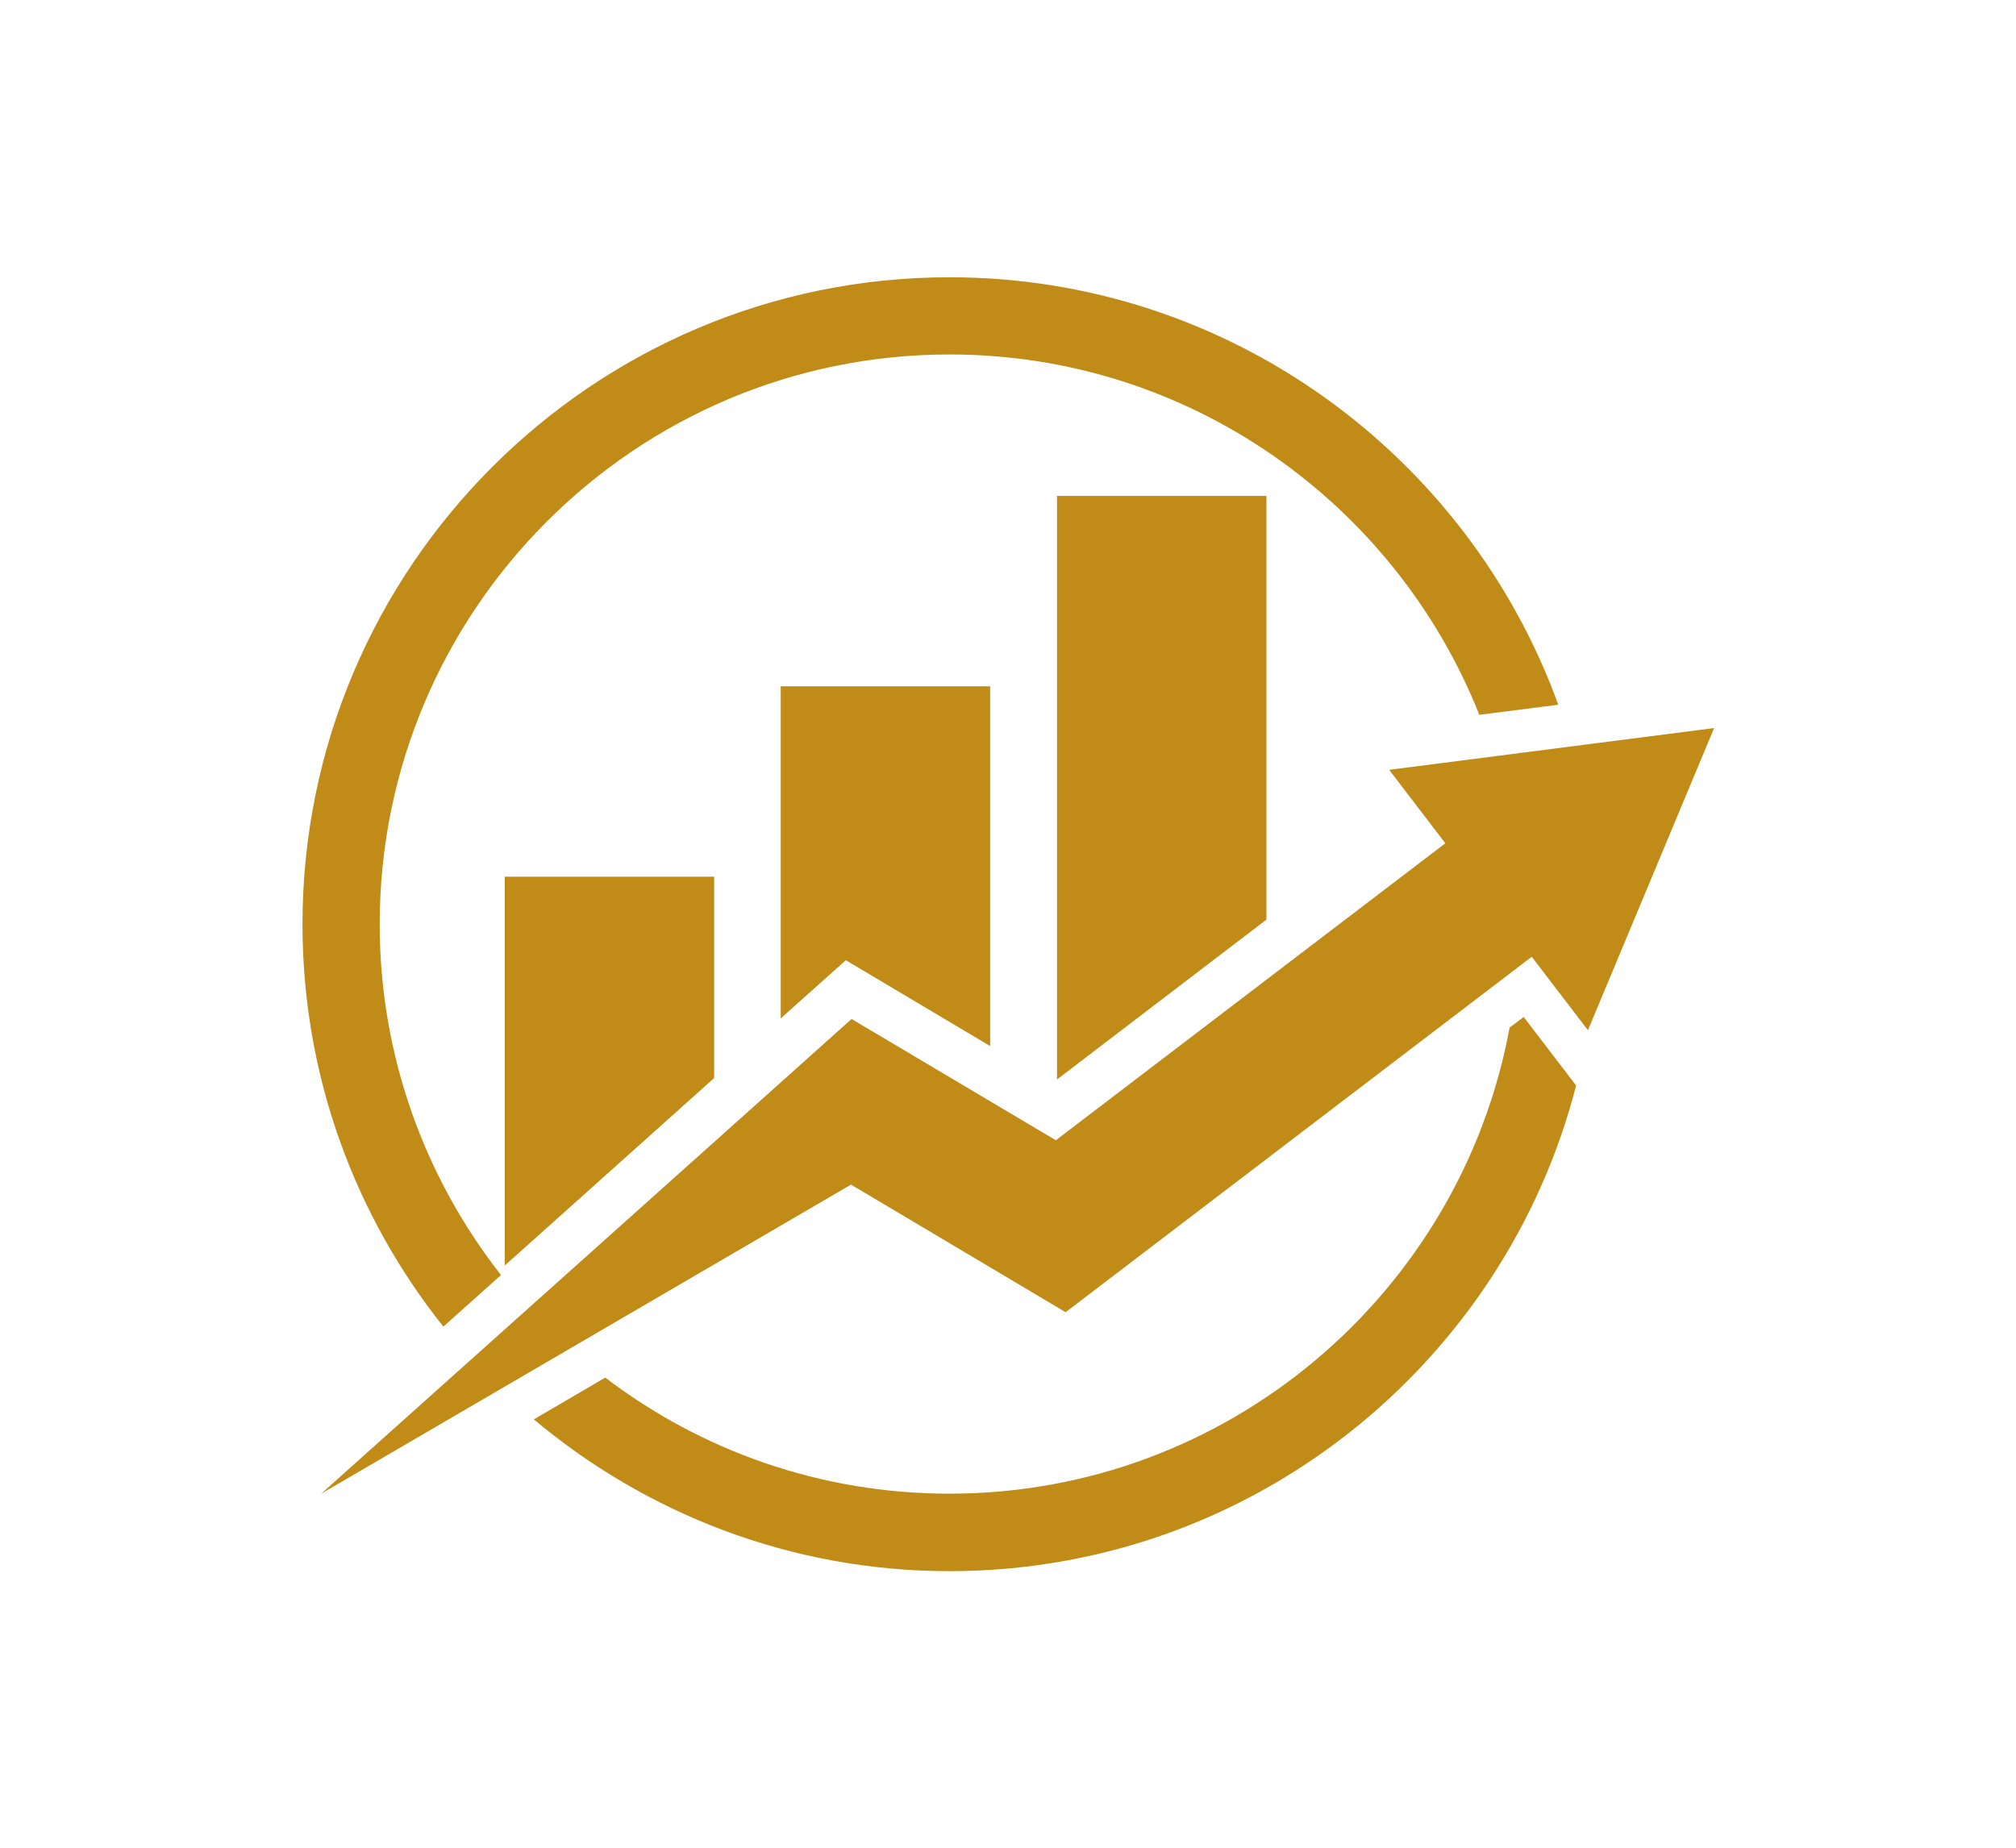 <svg width="1000" height="916.735" viewBox="0 0 1000 916.735" xmlns="http://www.w3.org/2000/svg"><defs/><path fill="#c08b16" transform="matrix(1.429 0 0 1.429 -2.143 -10.886)" d="M 249.4 311.977 L 176.7 311.977 L 176.7 446.977 L 249.4 381.877 Z"/><path fill="#c08b16" transform="matrix(1.429 0 0 1.429 -2.143 -10.886)" d="M 345.2 370.777 L 345.2 245.877 L 272.5 245.877 L 272.5 361.177 L 295.1 340.977 Z"/><path fill="#c08b16" transform="matrix(1.429 0 0 1.429 -2.143 -10.886)" d="M 441.1 179.777 L 368.4 179.777 L 368.4 382.377 L 441.1 326.877 Z"/><path fill="#c08b16" transform="matrix(1.429 0 0 1.429 -2.143 -10.886)" d="M 175.4 450.277 C 149.1 416.677 133.3 374.377 133.3 328.477 C 133.3 219.477 222 130.677 331.1 130.677 C 414.5 130.677 485.9 182.577 515 255.777 L 542.4 252.277 C 511.1 165.877 428.2 103.877 331.1 103.877 C 207.2 103.877 106.5 204.677 106.5 328.477 C 106.5 381.277 124.8 429.777 155.4 468.177 L 175.4 450.277 Z"/><path fill="#c08b16" transform="matrix(1.429 0 0 1.429 -2.143 -10.886)" d="M 530.4 360.677 L 525.5 364.377 C 508.6 456.277 427.8 526.177 331.1 526.177 C 286.2 526.177 244.8 511.177 211.6 485.877 L 186.8 500.377 C 225.9 533.177 276.2 553.077 331.1 553.077 C 435.6 553.077 523.7 481.377 548.6 384.477 L 530.4 360.677 Z"/><path fill="#c08b16" transform="matrix(1.429 0 0 1.429 -2.143 -10.886)" d="M 596.5 260.377 L 483.7 274.877 L 503.2 300.377 L 368 403.477 L 297.1 361.377 L 113 526.177 L 296.9 418.877 L 371.4 463.177 L 533.2 339.777 L 552.7 365.277 Z"/></svg>